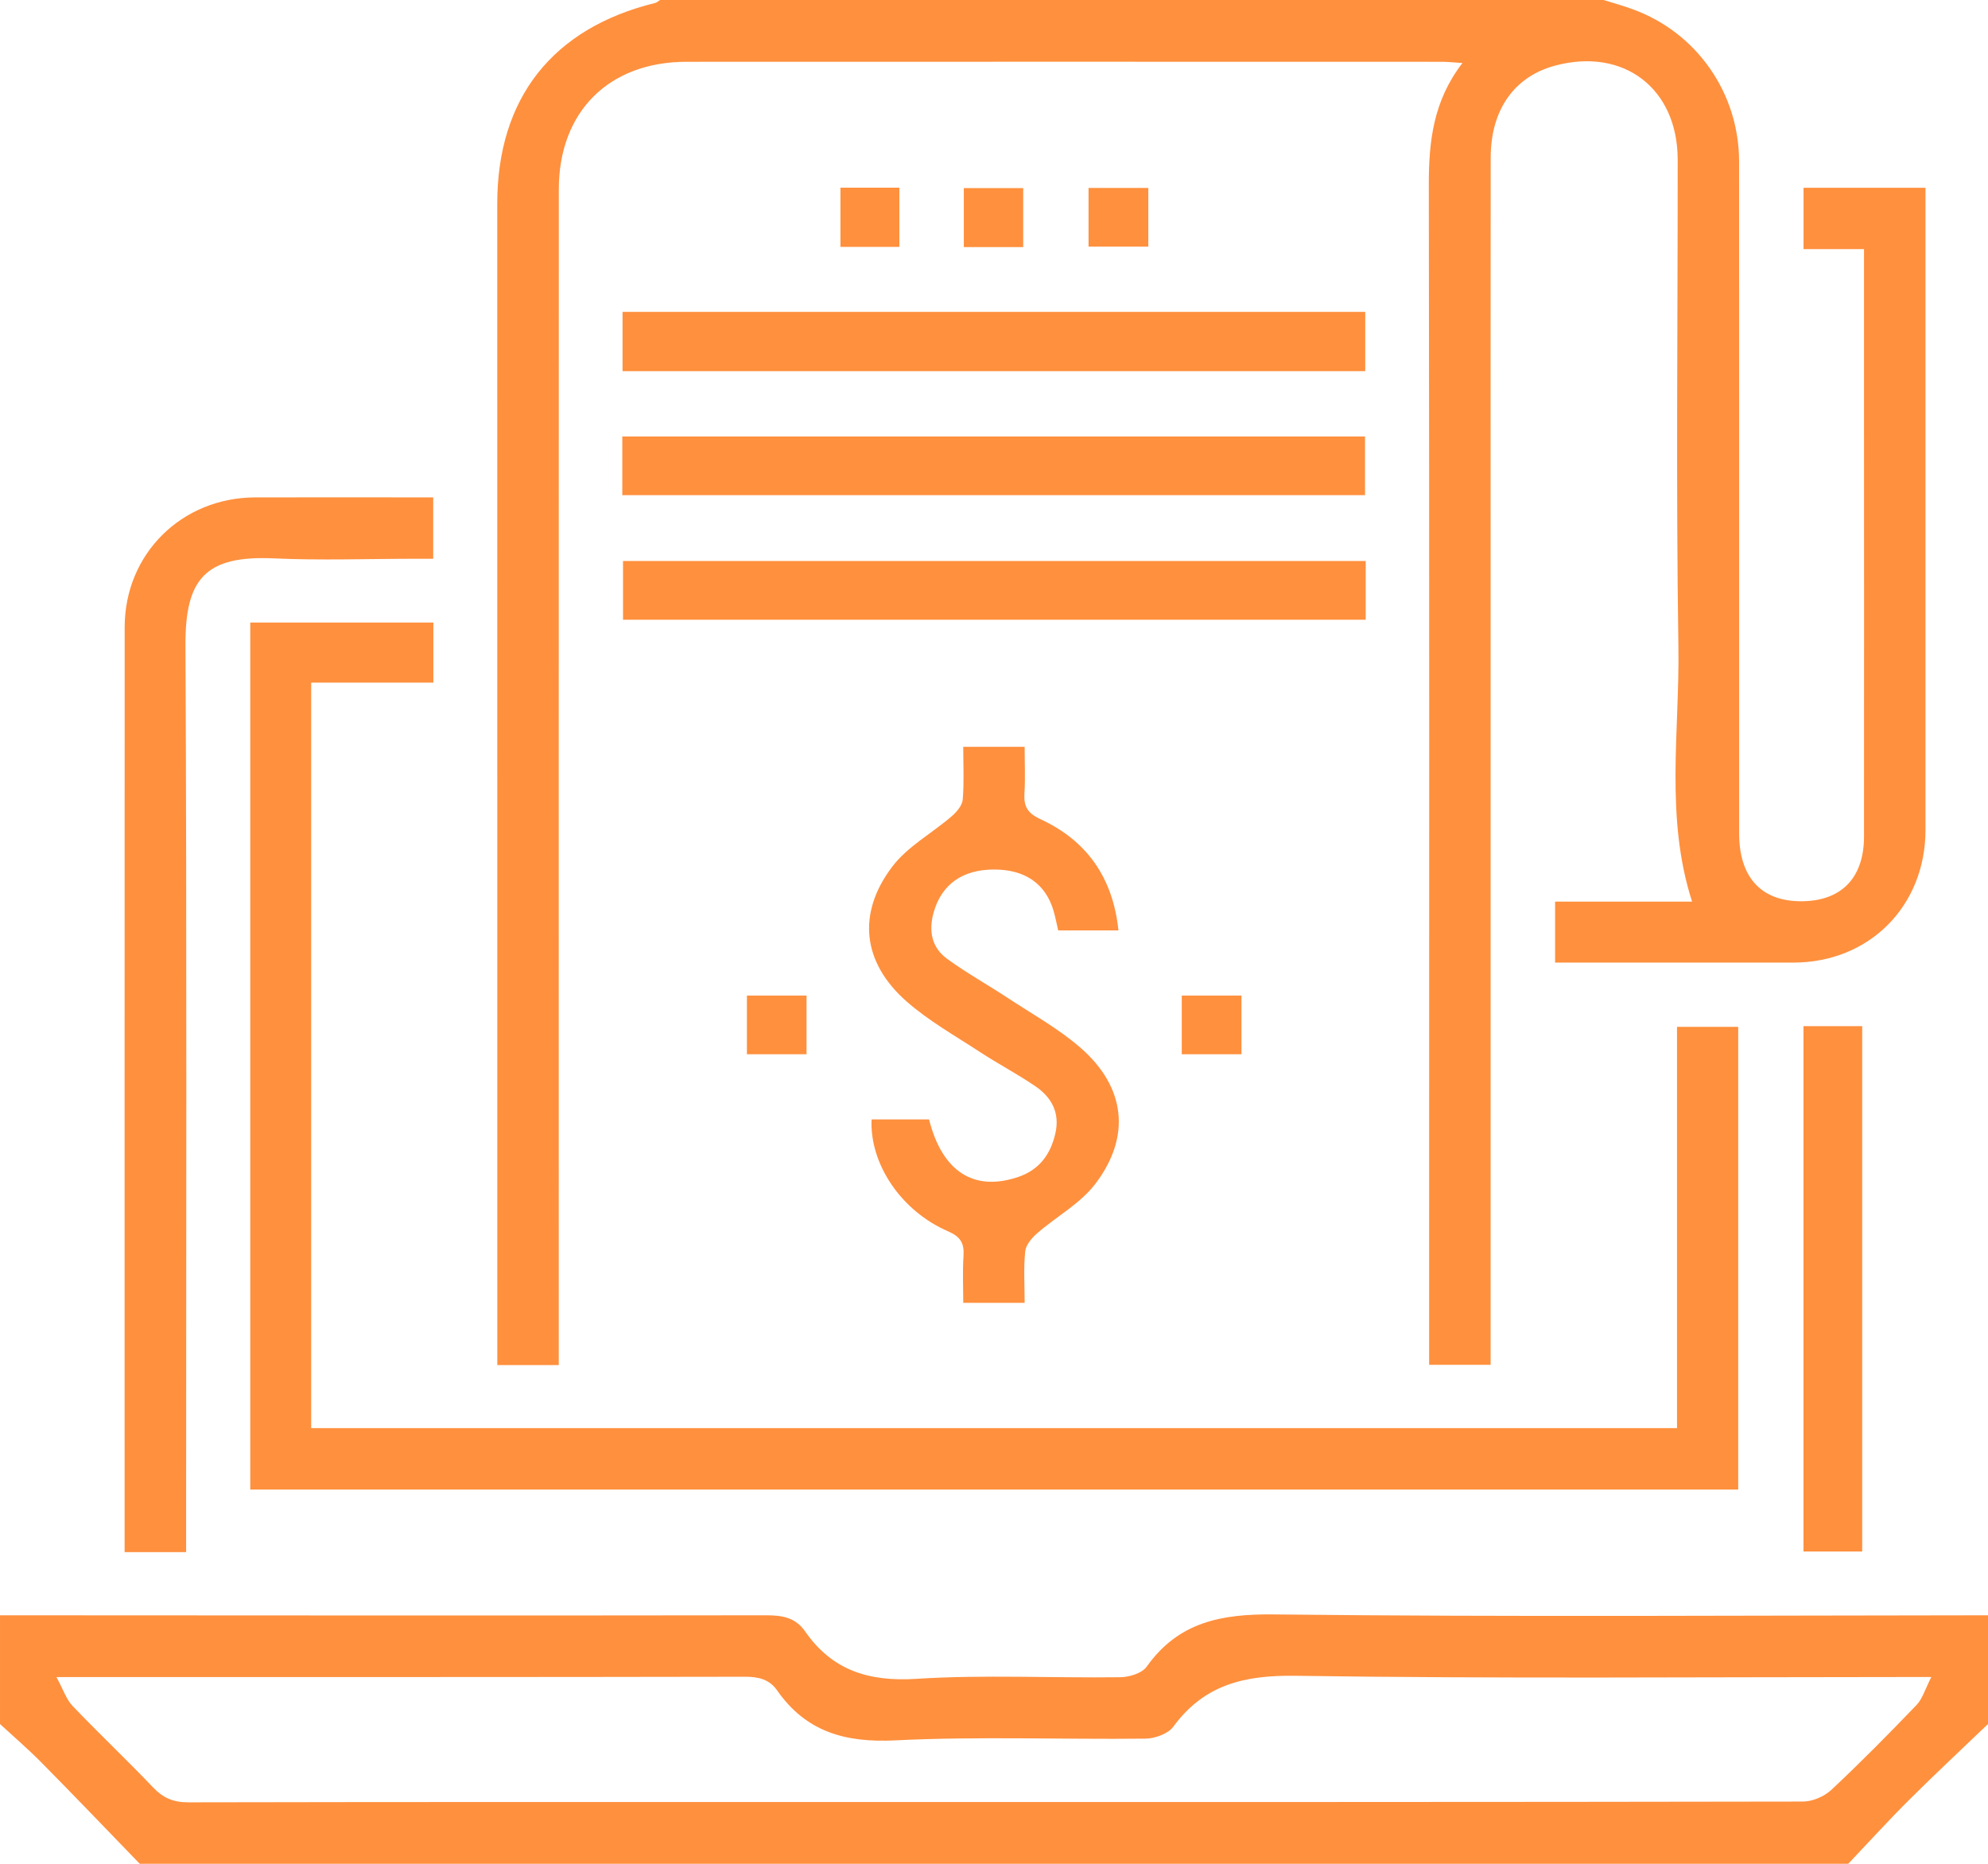 <?xml version="1.0" encoding="utf-8"?>
<!-- Generator: Adobe Illustrator 20.1.0, SVG Export Plug-In . SVG Version: 6.00 Build 0)  -->
<svg version="1.1" id="Слой_1" xmlns="http://www.w3.org/2000/svg" xmlns:xlink="http://www.w3.org/1999/xlink" x="0px" y="0px"
	 width="69.333px" height="65px" viewBox="0 0 69.333 65" style="enable-background:new 0 0 69.333 65;" xml:space="preserve">
<g>
	<g>
		<path style="fill:#FF903E;" d="M34.652,30.324c1.094-0.005,1.818,0.493,2.096,1.455c0.065,0.228,0.108,0.462,0.157,0.668h2.102
			c-0.193-1.84-1.101-3.129-2.717-3.877c-0.457-0.211-0.59-0.448-0.562-0.906c0.034-0.531,0.007-1.067,0.007-1.618h-2.141
			c0,0.636,0.032,1.242-0.018,1.84c-0.018,0.206-0.213,0.433-0.385,0.581c-0.69,0.596-1.546,1.058-2.078,1.764
			c-1.237,1.638-1.029,3.349,0.511,4.7c0.771,0.675,1.685,1.19,2.549,1.755c0.639,0.419,1.322,0.775,1.95,1.206
			c0.56,0.385,0.847,0.928,0.683,1.638c-0.168,0.731-0.558,1.266-1.296,1.517c-1.544,0.522-2.649-0.184-3.109-2.008h-2.004
			c-0.07,1.555,1.033,3.198,2.672,3.905c0.432,0.188,0.563,0.413,0.534,0.854c-0.036,0.551-0.009,1.105-0.009,1.639h2.141
			c0-0.63-0.04-1.217,0.02-1.795c0.023-0.224,0.229-0.468,0.415-0.63c0.672-0.585,1.504-1.035,2.029-1.722
			c1.26-1.656,1.054-3.385-0.518-4.752c-0.773-0.673-1.692-1.179-2.555-1.748c-0.693-0.457-1.425-0.863-2.094-1.351
			c-0.551-0.401-0.652-0.989-0.464-1.641C32.848,30.844,33.56,30.33,34.652,30.324z M28.129,36.767v-2.046h-2.08v2.046
			C26.049,36.767,28.129,36.767,28.129,36.767z M21.712,12.944h25.902v-2.067H21.712V12.944z M43.297,36.767v-2.046h-2.082v2.046
			C41.215,36.767,43.297,36.767,43.297,36.767z M17.346,47.607h2.141v-0.921c0-13.361-0.002-26.722,0.002-40.082
			c0-2.705,1.744-4.447,4.449-4.449c8.779-0.004,17.559-0.002,26.338,0c0.208,0,0.413,0.023,0.729,0.042
			c-1.026,1.329-1.175,2.748-1.174,4.252c0.022,12.886,0.011,25.774,0.011,38.661v2.488h2.145v-0.594c0-8.779,0-17.559,0-26.338
			c0-5.056-0.004-10.111,0.002-15.167c0.002-1.677,0.827-2.835,2.259-3.214c2.389-0.632,4.261,0.805,4.263,3.283
			c0.004,5.664-0.061,11.33,0.025,16.994c0.045,2.943-0.473,5.929,0.477,8.883h-4.778v2.125c2.811,0,5.563,0.002,8.316,0
			c2.642-0.002,4.602-1.972,4.602-4.626c0.002-7.222,0-14.444,0-21.667V6.549H62.9v2.138h2.109c0,1.766,0,3.478,0,5.189
			c0,5.101,0.005,10.201,0,15.302c-0.002,1.477-0.831,2.282-2.27,2.252c-1.349-0.031-2.085-0.867-2.085-2.367
			c0-7.809,0.002-15.618-0.002-23.427c0-2.387-1.475-4.499-3.701-5.31C56.615,0.2,56.268,0.107,55.927,0H23.021
			c-0.056,0.034-0.11,0.087-0.172,0.103c-3.58,0.879-5.507,3.324-5.507,7.004c0,13.247,0.002,26.497,0.002,39.744v0.757H17.346z
			 M64.946,54.107V35.786h-2.048v18.321H64.946z M47.631,19.565H21.728v2.048h25.902V19.565z M6.491,53.042
			c0-10.178,0.027-20.354-0.023-30.532c-0.011-2.293,0.664-3.147,3.078-3.037c1.643,0.076,3.293,0.014,4.942,0.014h0.621v-2.141
			c-2.098,0-4.149-0.004-6.2,0c-2.575,0.005-4.561,1.973-4.561,4.532C4.344,32.393,4.346,42.909,4.346,53.425v0.704h2.145V53.042z
			 M15.114,23.806v-2.094H8.728v30.236h51.893V35.811h-2.134v13.995H10.853v-26H15.114z M44.429,56.303
			c-1.845-0.02-3.328,0.265-4.438,1.822c-0.164,0.231-0.608,0.365-0.926,0.368c-2.369,0.031-4.745-0.094-7.103,0.056
			c-1.656,0.105-2.938-0.291-3.884-1.656c-0.334-0.48-0.789-0.56-1.345-0.56c-8.912,0.013-17.823,0.004-26.733,0v3.792
			c0.489,0.451,0.997,0.887,1.464,1.361C2.611,62.647,3.739,63.828,4.875,65h59.583c0.706-0.744,1.397-1.504,2.123-2.228
			c0.901-0.897,1.833-1.766,2.752-2.647v-3.792C61.031,56.337,52.729,56.397,44.429,56.303z M66.84,59.462
			c-0.968,1.009-1.952,2.006-2.972,2.961c-0.246,0.229-0.654,0.404-0.986,0.406c-11.032,0.02-22.064,0.016-33.096,0.016
			c-7.739,0-15.475-0.005-23.214,0.011c-0.516,0.002-0.879-0.148-1.233-0.52c-0.917-0.964-1.887-1.878-2.806-2.84
			c-0.22-0.229-0.325-0.569-0.565-1.009h0.946c7.693,0,15.385,0.004,23.079-0.011c0.469,0,0.843,0.094,1.11,0.477
			c1.011,1.446,2.378,1.829,4.118,1.742c2.903-0.144,5.819-0.027,8.728-0.06c0.332-0.004,0.789-0.168,0.971-0.417
			c1.076-1.466,2.472-1.8,4.257-1.775c7.105,0.105,14.212,0.043,21.318,0.043h0.861C67.136,58.921,67.046,59.247,66.84,59.462z
			 M21.703,17.268h25.903v-2.047H21.703V17.268z M37.964,6.554v2.047h2.084V6.554H37.964z M33.614,6.56v2.058h2.071V6.56H33.614z
			 M29.311,6.545v2.066h2.055V6.545H29.311z"/>
	</g>
</g>
</svg>
